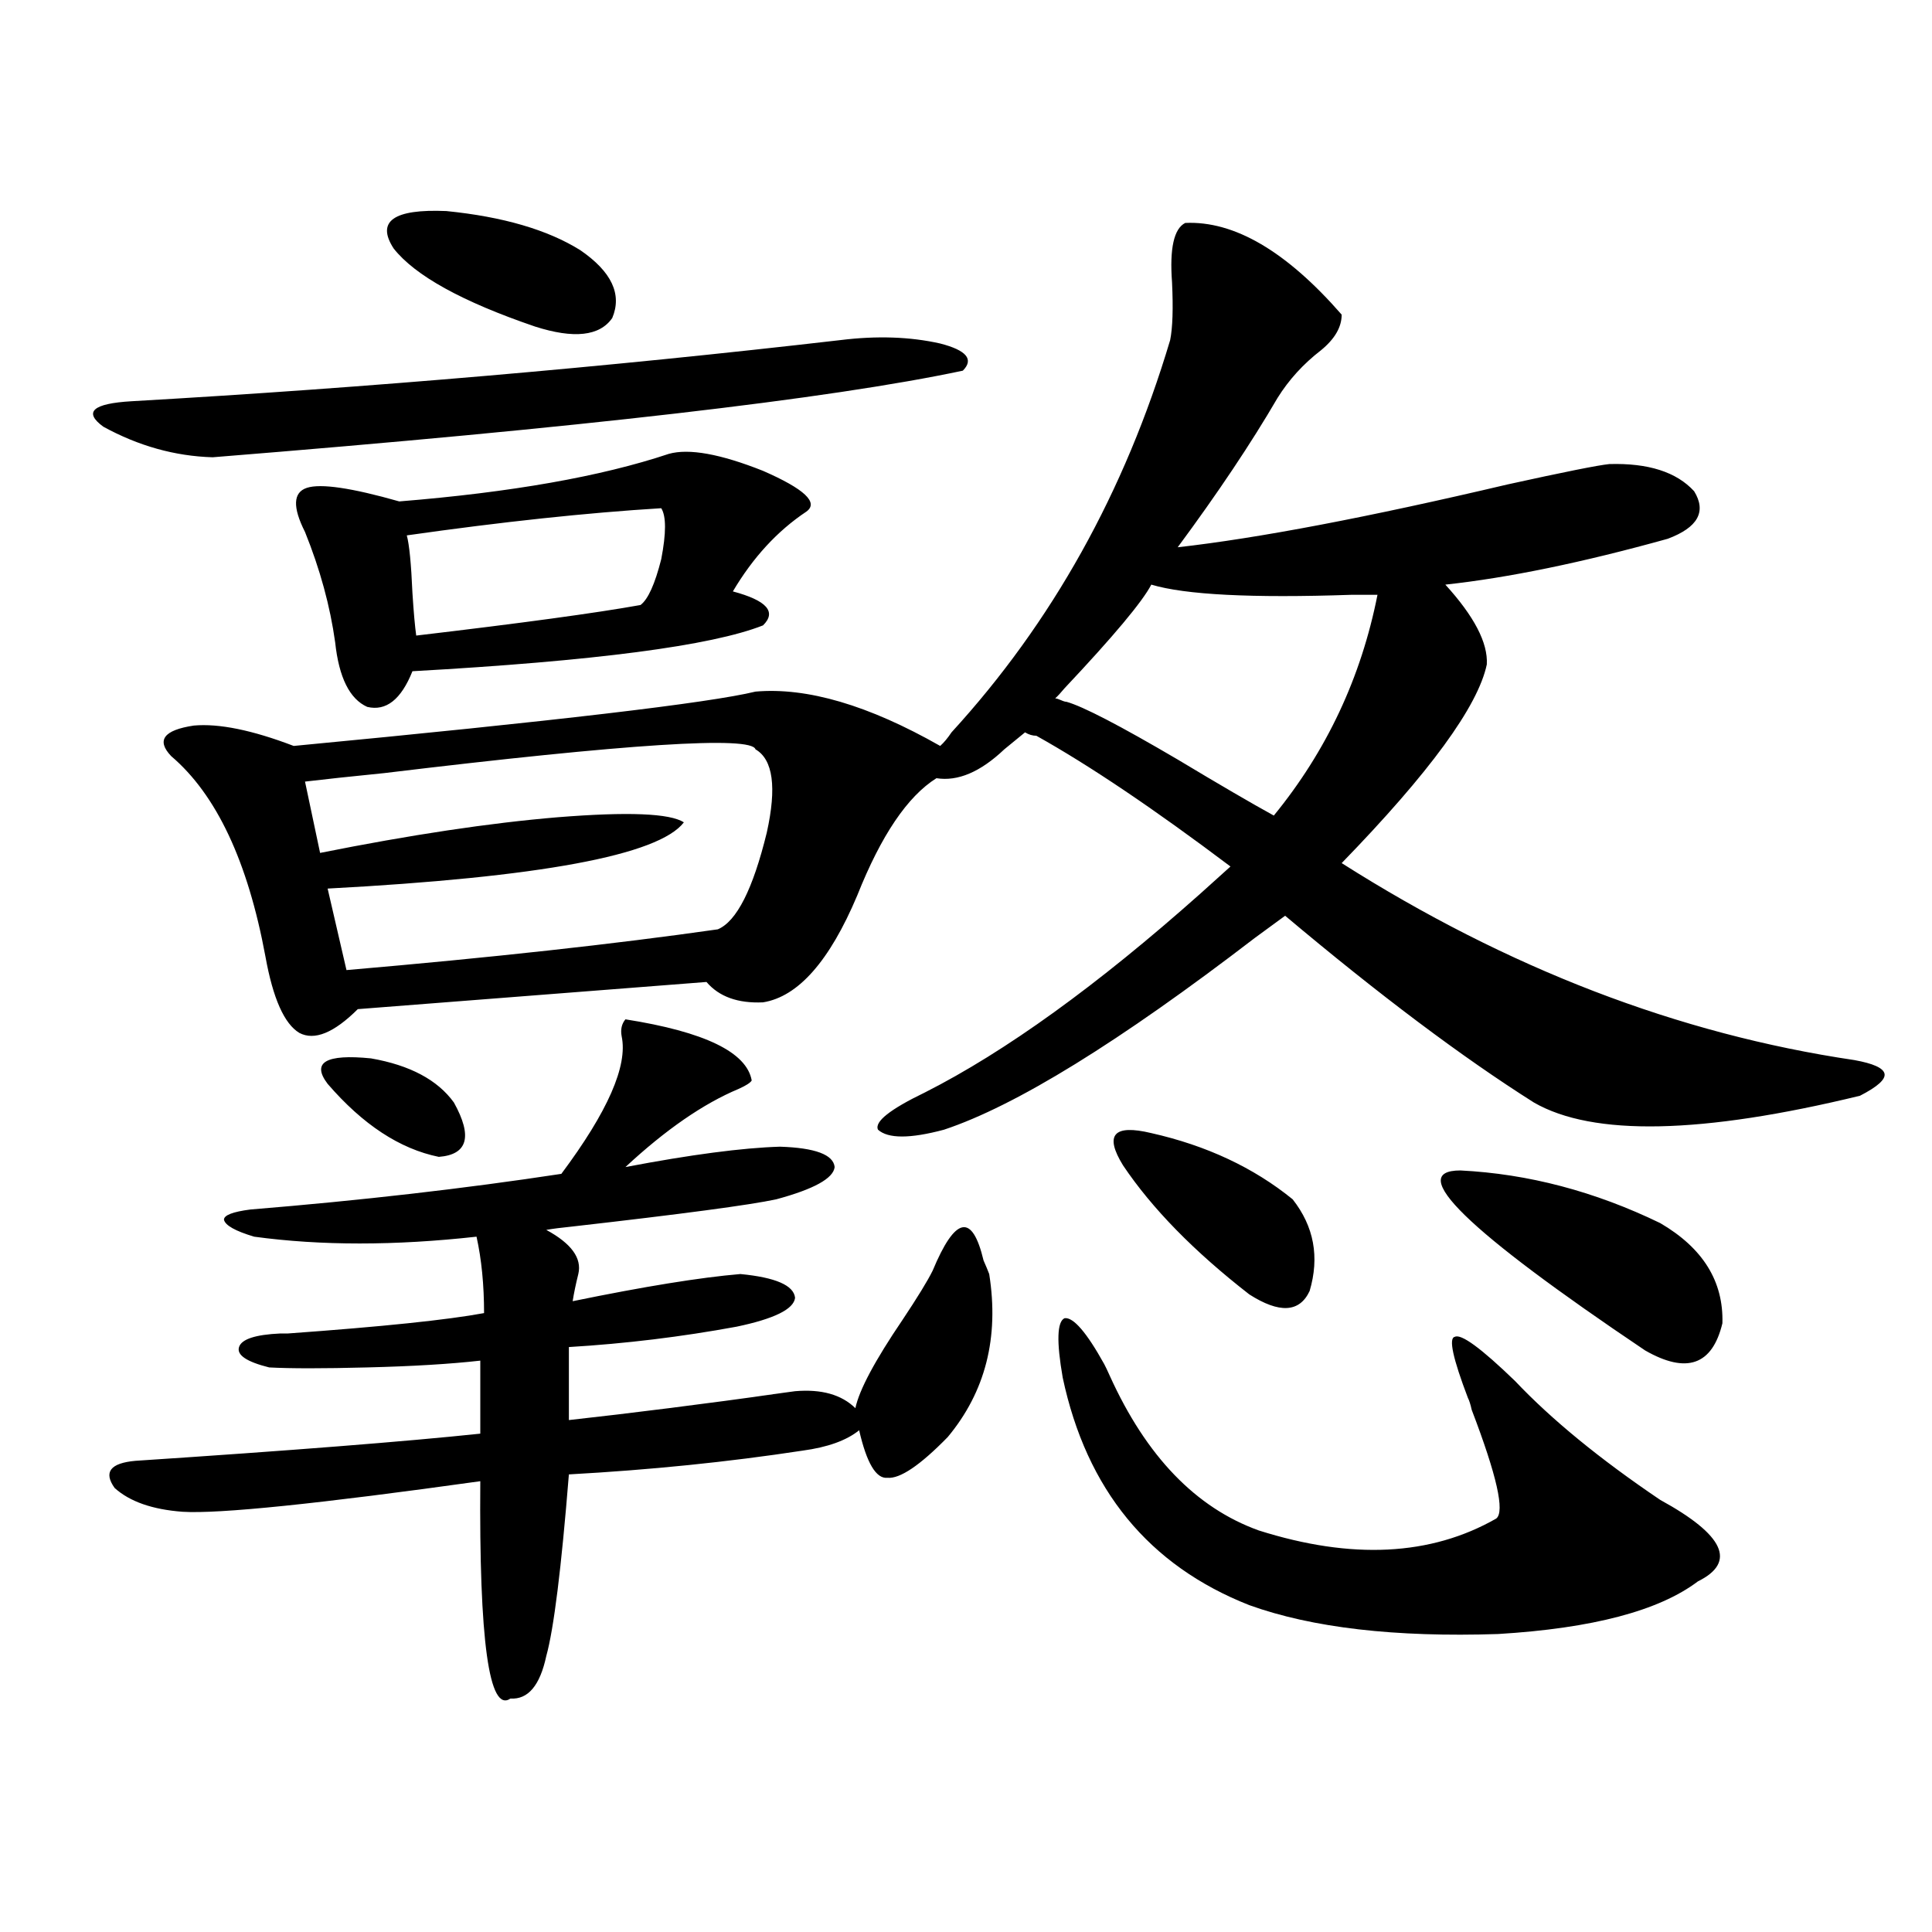 <?xml version="1.0" encoding="utf-8"?>
<!-- Generator: Adobe Illustrator 16.0.0, SVG Export Plug-In . SVG Version: 6.00 Build 0)  -->
<!DOCTYPE svg PUBLIC "-//W3C//DTD SVG 1.1//EN" "http://www.w3.org/Graphics/SVG/1.1/DTD/svg11.dtd">
<svg version="1.1" id="图层_1" xmlns="http://www.w3.org/2000/svg" xmlns:xlink="http://www.w3.org/1999/xlink" x="0px" y="0px"
	 width="1000px" height="1000px" viewBox="0 0 1000 1000" enable-background="new 0 0 1000 1000" xml:space="preserve">
<path d="M434.94,176.039c18.856-2.335,36.097-1.758,51.706,1.758c13.658,3.516,17.561,8.212,11.707,14.063
	c-68.946,14.653-198.379,29.595-388.283,44.824c-19.512-0.577-38.383-5.851-56.584-15.82c-10.411-7.608-5.533-12.003,14.634-13.184
	C191.044,200.648,313.313,190.102,434.94,176.039z M482.744,657.68c11.707-28.125,20.487-29.883,26.341-5.273
	c1.296,2.938,2.271,5.273,2.927,7.031c5.198,32.821-1.951,60.946-21.463,84.375c-14.313,14.653-24.725,21.685-31.219,21.094
	c-5.854,0.591-10.731-7.608-14.634-24.609c-6.509,5.273-16.265,8.789-29.268,10.547c-38.383,5.864-78.702,9.97-120.973,12.305
	c-3.902,48.642-7.805,79.98-11.707,94.043c-3.262,15.229-9.436,22.55-18.536,21.973c-11.066,7.608-16.265-29.883-15.609-112.5
	c-83.9,11.728-135.286,17.001-154.143,15.82c-15.609-1.167-27.316-5.273-35.121-12.305c-5.854-8.198-2.286-12.882,10.731-14.063
	c79.998-5.273,139.509-9.956,178.532-14.063v-37.793c-15.609,1.758-35.121,2.938-58.535,3.516c-22.773,0.591-39.679,0.591-50.73,0
	c-11.707-2.925-16.92-6.44-15.609-10.547c1.296-4.093,8.445-6.44,21.463-7.031c0.641,0,1.951,0,3.902,0
	c48.779-3.516,82.59-7.031,101.461-10.547c0-14.64-1.311-27.823-3.902-39.551c-42.285,4.696-80.653,4.696-115.119,0
	c-9.756-2.925-14.969-5.851-15.609-8.789c0-2.335,4.543-4.093,13.658-5.273c57.225-4.683,110.882-10.835,160.972-18.457
	c24.055-32.218,34.466-55.948,31.219-71.191c-0.655-3.516,0-6.44,1.951-8.789c40.975,6.454,62.758,17.001,65.364,31.641
	c-0.655,1.181-2.927,2.637-6.829,4.395c-18.216,7.622-37.728,21.094-58.535,40.43c33.811-6.44,60.486-9.956,79.998-10.547
	c18.201,0.591,27.637,4.106,28.292,10.547c-0.655,5.864-10.731,11.426-30.243,16.699c-13.658,2.938-48.779,7.622-105.363,14.063
	c-5.854,0.591-10.411,1.181-13.658,1.758c13.003,7.031,18.536,14.653,16.585,22.852c-1.311,5.273-2.286,9.97-2.927,14.063
	c37.072-7.608,66.005-12.305,86.827-14.063c18.201,1.758,27.637,5.864,28.292,12.305c-0.655,5.864-10.731,10.849-30.243,14.941
	c-28.627,5.273-57.56,8.789-86.827,10.547v37.793c31.859-3.516,68.932-8.198,111.217-14.063c-22.118,2.938-20.167,2.637,5.854-0.879
	c13.658-1.167,24.055,1.758,31.219,8.789c1.951-9.366,10.076-24.609,24.39-45.703C474.939,671.454,480.138,662.953,482.744,657.68z
	 M391.039,357.973c26.661-2.335,58.535,7.031,95.607,28.125c1.951-1.758,3.902-4.093,5.854-7.031
	c52.026-56.827,89.754-124.503,113.168-203.027c1.296-6.44,1.616-16.397,0.976-29.883c-1.311-17.578,0.976-27.823,6.829-30.762
	c25.365-1.167,52.347,14.653,80.974,47.461c0,6.454-3.582,12.606-10.731,18.457c-9.115,7.031-16.585,15.243-22.438,24.609
	c-13.658,23.442-30.898,49.219-51.706,77.344c41.615-4.683,98.534-15.519,170.728-32.52c29.268-6.44,46.828-9.956,52.682-10.547
	c20.152-0.577,34.786,4.106,43.901,14.063c6.494,10.547,1.951,18.759-13.658,24.609c-44.236,12.305-82.604,20.215-115.119,23.73
	c14.954,16.411,22.104,30.185,21.463,41.309c-4.558,21.685-29.603,55.962-75.12,102.832
	c85.852,54.492,174.295,88.481,265.359,101.953c9.756,1.758,14.954,4.106,15.609,7.031c0.641,2.938-3.582,6.743-12.683,11.426
	c-81.949,19.927-138.213,21.094-168.776,3.516c-37.072-23.429-79.998-55.659-128.777-96.68c-3.262,2.349-8.46,6.152-15.609,11.426
	c-70.242,53.915-123.899,87.012-160.972,99.316c-17.561,4.696-28.947,4.696-34.146,0c-1.951-4.093,6.174-10.547,24.39-19.336
	c41.615-21.094,89.099-55.371,142.436-102.832c7.149-6.44,12.348-11.124,15.609-14.063c-39.679-29.883-73.169-52.433-100.485-67.676
	c-1.951,0-3.902-0.577-5.854-1.758l-10.731,8.789c-12.362,11.728-24.069,16.699-35.121,14.941
	c-14.969,9.38-28.627,29.595-40.975,60.645c-14.313,33.989-30.578,52.446-48.779,55.371c-13.018,0.591-22.773-2.925-29.268-10.547
	L185.19,522.328c-12.362,12.305-22.438,16.411-30.243,12.305c-7.805-4.683-13.658-17.866-17.561-39.551
	c-9.115-49.219-25.365-83.784-48.779-103.711c-7.805-8.198-3.902-13.472,11.707-15.82c13.003-1.167,30.243,2.349,51.706,10.547
	C287.292,373.216,366.97,363.837,391.039,357.973z M394.941,323.695c-26.676,10.547-87.162,18.457-181.459,23.73
	c-5.854,14.653-13.658,20.806-23.414,18.457c-9.115-4.093-14.634-15.229-16.585-33.398c-2.606-18.745-7.805-37.793-15.609-57.129
	c-6.509-12.882-6.188-20.503,0.976-22.852c7.149-2.335,23.079,0,47.804,7.031c57.88-4.683,104.388-12.882,139.509-24.609
	c10.396-2.925,26.661,0,48.779,8.789c21.463,9.38,28.933,16.411,22.438,21.094c-14.969,9.97-27.651,23.73-38.048,41.309
	C396.893,310.813,402.091,316.664,394.941,323.695z M391.039,387.855c-1.951-7.031-66.02-2.925-192.19,12.305
	c-17.561,1.758-31.219,3.228-40.975,4.395l7.805,36.914c46.828-9.366,87.803-15.519,122.924-18.457
	c36.417-2.925,58.2-2.046,65.364,2.637c-13.018,17.001-74.479,28.427-184.386,34.277l9.756,42.188
	c74.785-6.44,138.854-13.472,192.19-21.094c9.756-4.093,18.201-20.792,25.365-50.098
	C402.091,407.493,400.14,393.129,391.039,387.855z M169.581,561c-8.46-11.124-0.976-15.519,22.438-13.184
	c20.152,3.516,34.466,11.138,42.926,22.852c9.756,17.578,7.149,26.958-7.805,28.125C206.974,594.7,187.782,582.094,169.581,561z
	 M231.043,109.242c29.268,2.938,52.347,9.668,69.267,20.215c16.25,11.138,21.783,22.852,16.585,35.156
	c-6.509,9.38-19.847,10.849-39.999,4.395c-37.728-12.882-62.117-26.367-73.169-40.43
	C194.611,114.516,203.727,108.075,231.043,109.242z M342.26,263.051c-38.383,2.349-82.284,7.031-131.704,14.063
	c1.296,4.696,2.271,14.653,2.927,29.883c0.641,9.97,1.296,17.29,1.951,21.973c54.633-6.44,93.321-11.714,116.095-15.82
	c3.902-2.925,7.47-10.835,10.731-23.73C344.852,275.946,344.852,267.157,342.26,263.051z M595.912,302.602
	c-4.558,8.789-19.512,26.669-44.877,53.613c-1.951,2.349-3.582,4.106-4.878,5.273c0.641,0,1.616,0.302,2.927,0.879
	c1.296,0.591,2.271,0.879,2.927,0.879c8.445,2.349,27.637,12.305,57.56,29.883c21.463,12.896,38.048,22.563,49.755,29.004
	c27.316-33.398,45.197-71.479,53.657-114.258c-1.951,0-6.509,0-13.658,0C647.938,309.633,613.473,307.875,595.912,302.602z
	 M571.522,706.02c0.641,1.181,1.616,3.228,2.927,6.152c18.856,41.61,44.542,68.267,77.071,79.98
	c48.124,15.243,89.099,13.184,122.924-6.152c4.543-3.516,0.32-22.261-12.683-56.25c-0.655-2.925-1.311-4.972-1.951-6.152
	c-7.805-20.503-10.091-31.05-6.829-31.641c3.247-1.758,13.658,5.864,31.219,22.852c18.856,19.927,43.901,40.43,75.12,61.523
	c33.17,18.169,39.664,32.231,19.512,42.188c-20.167,15.229-54.633,24.308-103.412,27.246c-53.337,1.758-96.263-3.228-128.777-14.941
	c-52.041-20.503-84.235-59.766-96.583-117.773c-3.262-18.745-2.927-29.004,0.976-30.762
	C555.578,681.712,562.407,689.622,571.522,706.02z M595.912,586.488c28.612,6.454,53.002,17.88,73.169,34.277
	c11.052,14.063,13.979,29.883,8.78,47.461c-5.213,11.138-15.609,11.728-31.219,1.758c-28.627-22.261-50.41-44.522-65.364-66.797
	C571.522,587.367,576.4,581.806,595.912,586.488z M755.908,605.824c35.121,1.758,69.587,10.849,103.412,27.246
	c22.104,12.896,32.835,30.185,32.194,51.855c-5.213,21.685-18.536,26.367-39.999,14.063
	C759.155,636.888,727.281,605.824,755.908,605.824z"/>
</svg>
